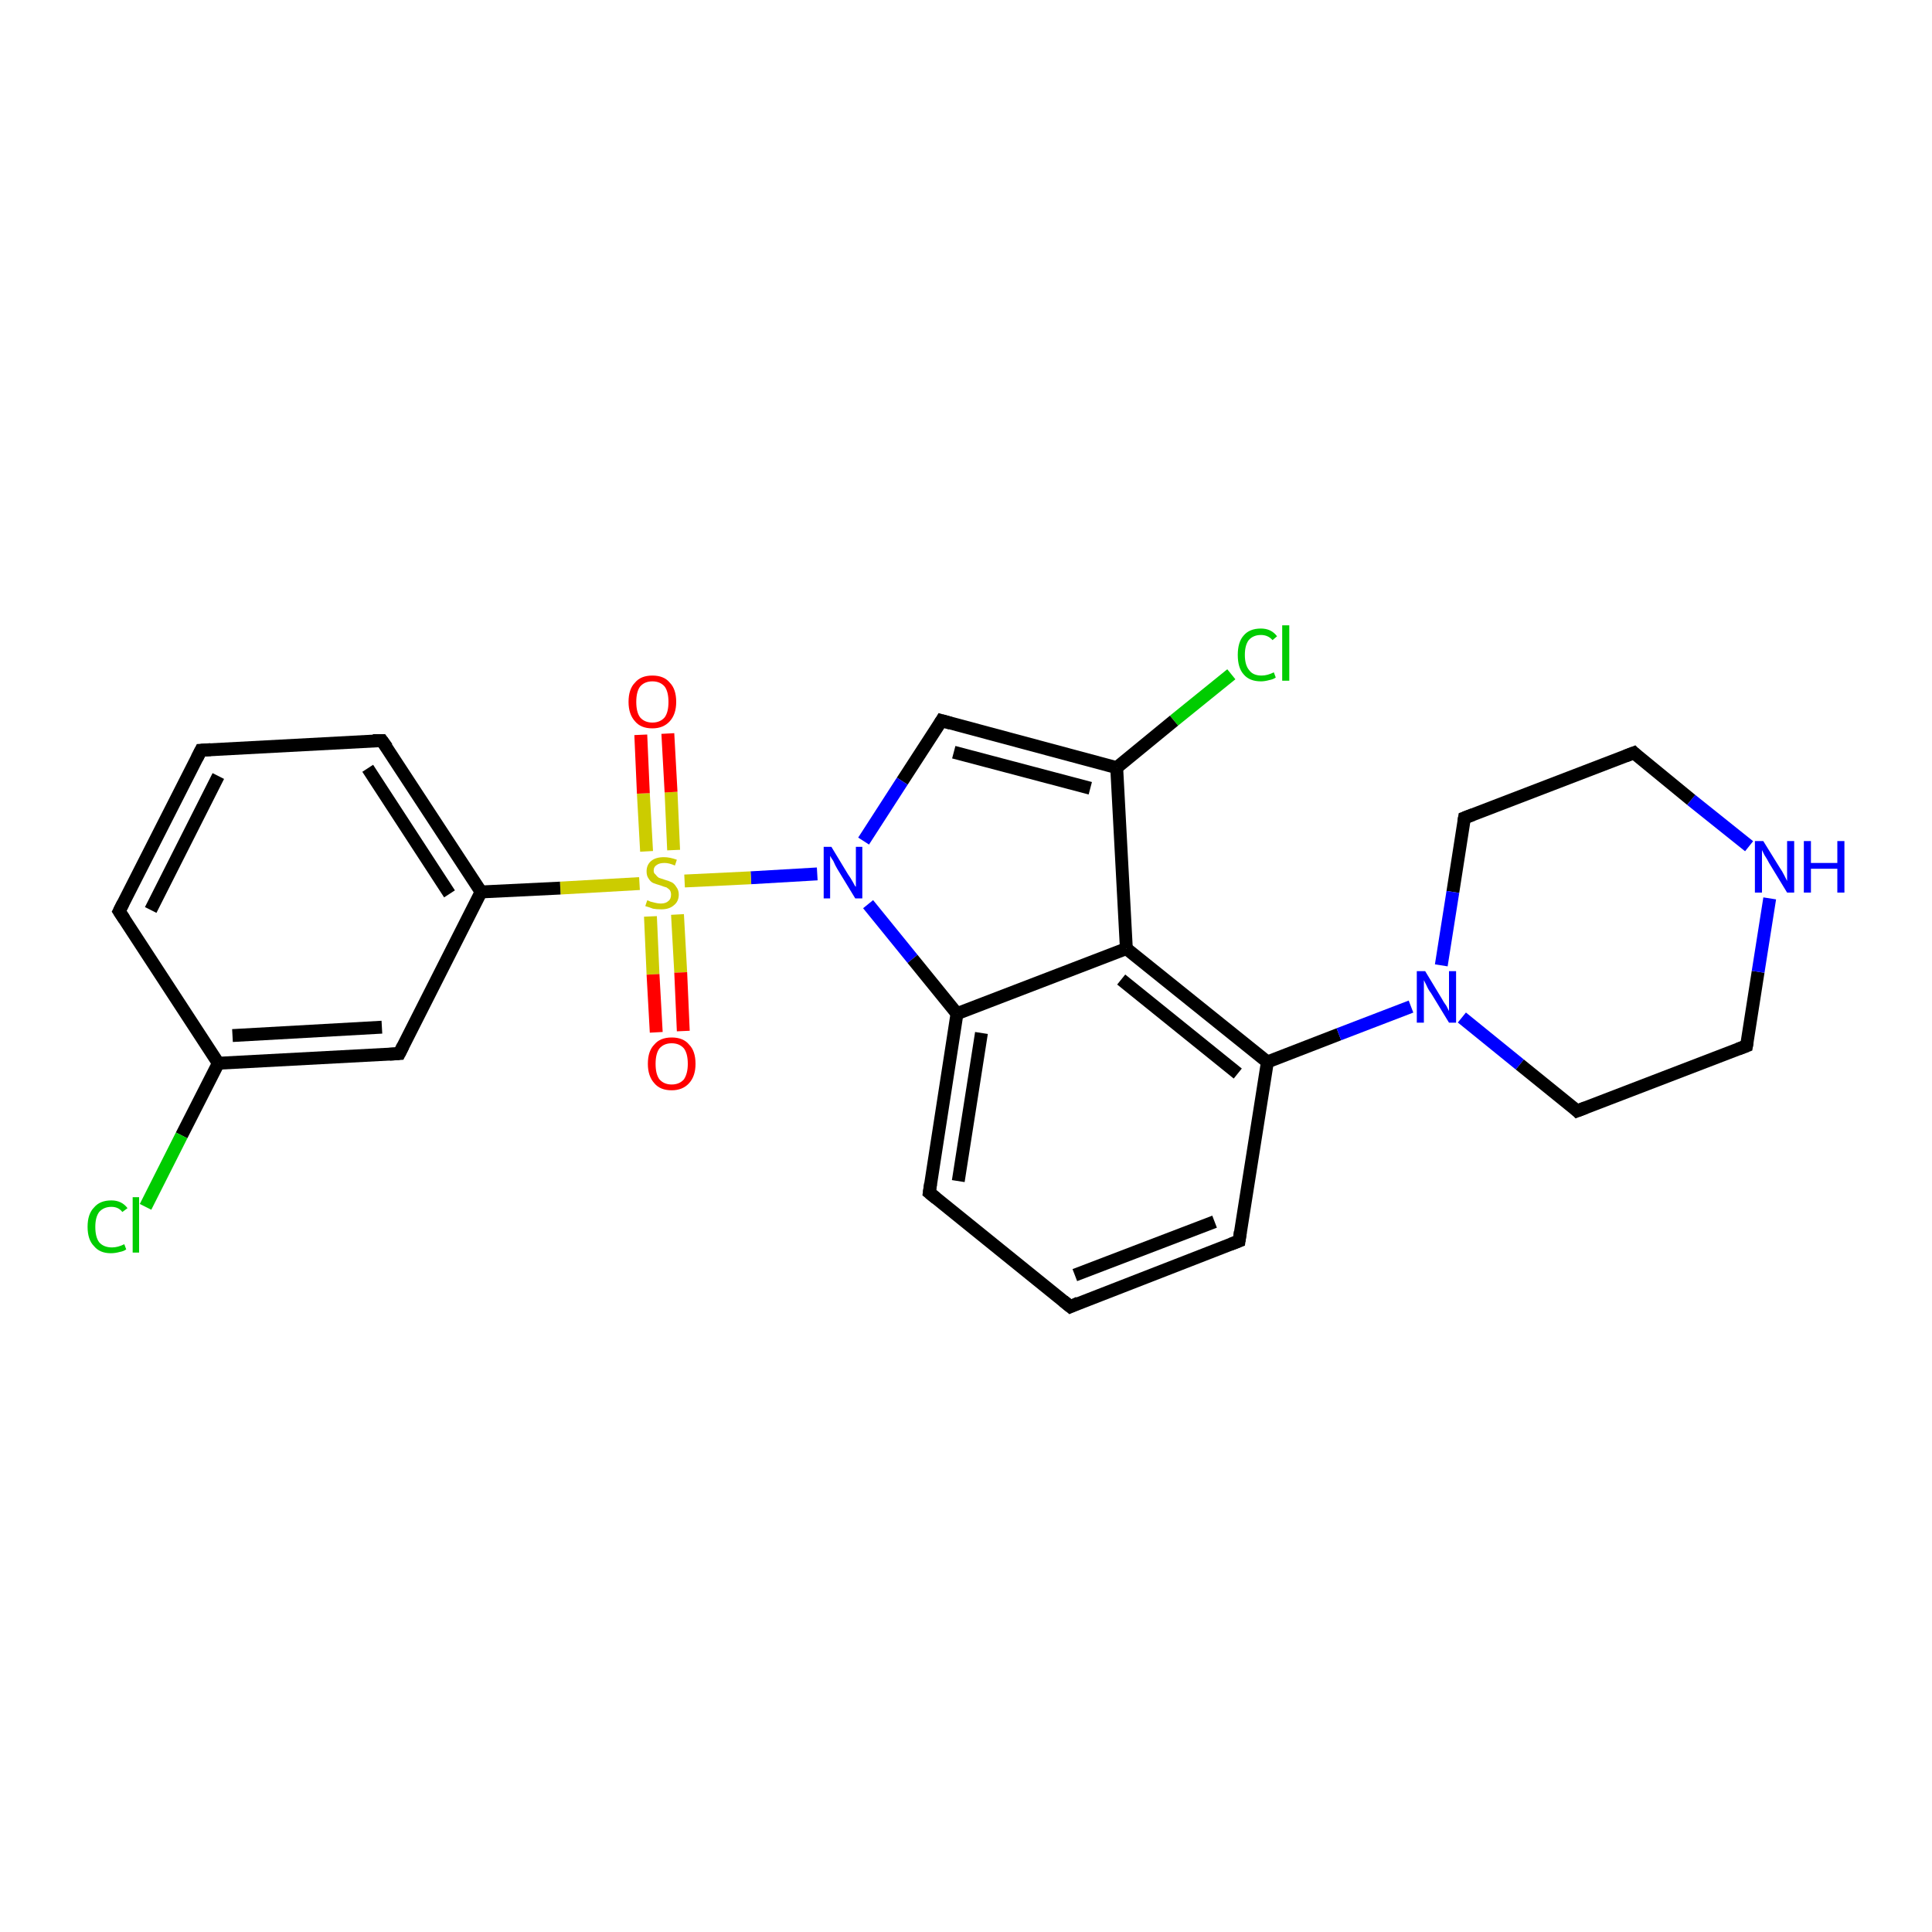 <?xml version='1.0' encoding='iso-8859-1'?>
<svg version='1.1' baseProfile='full'
              xmlns='http://www.w3.org/2000/svg'
                      xmlns:rdkit='http://www.rdkit.org/xml'
                      xmlns:xlink='http://www.w3.org/1999/xlink'
                  xml:space='preserve'
width='300px' height='300px' viewBox='0 0 300 300'>
<!-- END OF HEADER -->
<rect style='opacity:1.0;fill:#FFFFFF;stroke:none' width='300.0' height='300.0' x='0.0' y='0.0'> </rect>
<path class='bond-0 atom-0 atom-1' d='M 191.2,104.7 L 182.3,111.9' style='fill:none;fill-rule:evenodd;stroke:#00CC00;stroke-width:2.0px;stroke-linecap:butt;stroke-linejoin:miter;stroke-opacity:1' />
<path class='bond-0 atom-0 atom-1' d='M 182.3,111.9 L 173.4,119.2' style='fill:none;fill-rule:evenodd;stroke:#000000;stroke-width:2.0px;stroke-linecap:butt;stroke-linejoin:miter;stroke-opacity:1' />
<path class='bond-1 atom-1 atom-2' d='M 173.4,119.2 L 146.2,111.9' style='fill:none;fill-rule:evenodd;stroke:#000000;stroke-width:2.0px;stroke-linecap:butt;stroke-linejoin:miter;stroke-opacity:1' />
<path class='bond-1 atom-1 atom-2' d='M 169.3,122.4 L 148.1,116.8' style='fill:none;fill-rule:evenodd;stroke:#000000;stroke-width:2.0px;stroke-linecap:butt;stroke-linejoin:miter;stroke-opacity:1' />
<path class='bond-2 atom-2 atom-3' d='M 146.2,111.9 L 140.1,121.3' style='fill:none;fill-rule:evenodd;stroke:#000000;stroke-width:2.0px;stroke-linecap:butt;stroke-linejoin:miter;stroke-opacity:1' />
<path class='bond-2 atom-2 atom-3' d='M 140.1,121.3 L 134.1,130.6' style='fill:none;fill-rule:evenodd;stroke:#0000FF;stroke-width:2.0px;stroke-linecap:butt;stroke-linejoin:miter;stroke-opacity:1' />
<path class='bond-3 atom-3 atom-4' d='M 134.8,140.4 L 141.7,148.9' style='fill:none;fill-rule:evenodd;stroke:#0000FF;stroke-width:2.0px;stroke-linecap:butt;stroke-linejoin:miter;stroke-opacity:1' />
<path class='bond-3 atom-3 atom-4' d='M 141.7,148.9 L 148.6,157.4' style='fill:none;fill-rule:evenodd;stroke:#000000;stroke-width:2.0px;stroke-linecap:butt;stroke-linejoin:miter;stroke-opacity:1' />
<path class='bond-4 atom-4 atom-5' d='M 148.6,157.4 L 144.3,185.2' style='fill:none;fill-rule:evenodd;stroke:#000000;stroke-width:2.0px;stroke-linecap:butt;stroke-linejoin:miter;stroke-opacity:1' />
<path class='bond-4 atom-4 atom-5' d='M 152.4,160.4 L 148.8,183.4' style='fill:none;fill-rule:evenodd;stroke:#000000;stroke-width:2.0px;stroke-linecap:butt;stroke-linejoin:miter;stroke-opacity:1' />
<path class='bond-5 atom-5 atom-6' d='M 144.3,185.2 L 166.2,202.9' style='fill:none;fill-rule:evenodd;stroke:#000000;stroke-width:2.0px;stroke-linecap:butt;stroke-linejoin:miter;stroke-opacity:1' />
<path class='bond-6 atom-6 atom-7' d='M 166.2,202.9 L 192.4,192.7' style='fill:none;fill-rule:evenodd;stroke:#000000;stroke-width:2.0px;stroke-linecap:butt;stroke-linejoin:miter;stroke-opacity:1' />
<path class='bond-6 atom-6 atom-7' d='M 166.9,198.0 L 188.6,189.7' style='fill:none;fill-rule:evenodd;stroke:#000000;stroke-width:2.0px;stroke-linecap:butt;stroke-linejoin:miter;stroke-opacity:1' />
<path class='bond-7 atom-7 atom-8' d='M 192.4,192.7 L 196.8,164.9' style='fill:none;fill-rule:evenodd;stroke:#000000;stroke-width:2.0px;stroke-linecap:butt;stroke-linejoin:miter;stroke-opacity:1' />
<path class='bond-8 atom-8 atom-9' d='M 196.8,164.9 L 207.9,160.6' style='fill:none;fill-rule:evenodd;stroke:#000000;stroke-width:2.0px;stroke-linecap:butt;stroke-linejoin:miter;stroke-opacity:1' />
<path class='bond-8 atom-8 atom-9' d='M 207.9,160.6 L 219.1,156.3' style='fill:none;fill-rule:evenodd;stroke:#0000FF;stroke-width:2.0px;stroke-linecap:butt;stroke-linejoin:miter;stroke-opacity:1' />
<path class='bond-9 atom-9 atom-10' d='M 227.0,158.0 L 236.0,165.3' style='fill:none;fill-rule:evenodd;stroke:#0000FF;stroke-width:2.0px;stroke-linecap:butt;stroke-linejoin:miter;stroke-opacity:1' />
<path class='bond-9 atom-9 atom-10' d='M 236.0,165.3 L 244.9,172.5' style='fill:none;fill-rule:evenodd;stroke:#000000;stroke-width:2.0px;stroke-linecap:butt;stroke-linejoin:miter;stroke-opacity:1' />
<path class='bond-10 atom-10 atom-11' d='M 244.9,172.5 L 271.2,162.4' style='fill:none;fill-rule:evenodd;stroke:#000000;stroke-width:2.0px;stroke-linecap:butt;stroke-linejoin:miter;stroke-opacity:1' />
<path class='bond-11 atom-11 atom-12' d='M 271.2,162.4 L 273.0,150.9' style='fill:none;fill-rule:evenodd;stroke:#000000;stroke-width:2.0px;stroke-linecap:butt;stroke-linejoin:miter;stroke-opacity:1' />
<path class='bond-11 atom-11 atom-12' d='M 273.0,150.9 L 274.8,139.5' style='fill:none;fill-rule:evenodd;stroke:#0000FF;stroke-width:2.0px;stroke-linecap:butt;stroke-linejoin:miter;stroke-opacity:1' />
<path class='bond-12 atom-12 atom-13' d='M 271.6,131.4 L 262.6,124.2' style='fill:none;fill-rule:evenodd;stroke:#0000FF;stroke-width:2.0px;stroke-linecap:butt;stroke-linejoin:miter;stroke-opacity:1' />
<path class='bond-12 atom-12 atom-13' d='M 262.6,124.2 L 253.7,116.9' style='fill:none;fill-rule:evenodd;stroke:#000000;stroke-width:2.0px;stroke-linecap:butt;stroke-linejoin:miter;stroke-opacity:1' />
<path class='bond-13 atom-13 atom-14' d='M 253.7,116.9 L 227.4,127.0' style='fill:none;fill-rule:evenodd;stroke:#000000;stroke-width:2.0px;stroke-linecap:butt;stroke-linejoin:miter;stroke-opacity:1' />
<path class='bond-14 atom-8 atom-15' d='M 196.8,164.9 L 174.9,147.3' style='fill:none;fill-rule:evenodd;stroke:#000000;stroke-width:2.0px;stroke-linecap:butt;stroke-linejoin:miter;stroke-opacity:1' />
<path class='bond-14 atom-8 atom-15' d='M 192.2,166.7 L 174.1,152.1' style='fill:none;fill-rule:evenodd;stroke:#000000;stroke-width:2.0px;stroke-linecap:butt;stroke-linejoin:miter;stroke-opacity:1' />
<path class='bond-15 atom-3 atom-16' d='M 126.9,135.7 L 116.6,136.3' style='fill:none;fill-rule:evenodd;stroke:#0000FF;stroke-width:2.0px;stroke-linecap:butt;stroke-linejoin:miter;stroke-opacity:1' />
<path class='bond-15 atom-3 atom-16' d='M 116.6,136.3 L 106.3,136.8' style='fill:none;fill-rule:evenodd;stroke:#CCCC00;stroke-width:2.0px;stroke-linecap:butt;stroke-linejoin:miter;stroke-opacity:1' />
<path class='bond-16 atom-16 atom-17' d='M 101.0,142.3 L 101.4,151.3' style='fill:none;fill-rule:evenodd;stroke:#CCCC00;stroke-width:2.0px;stroke-linecap:butt;stroke-linejoin:miter;stroke-opacity:1' />
<path class='bond-16 atom-16 atom-17' d='M 101.4,151.3 L 101.9,160.3' style='fill:none;fill-rule:evenodd;stroke:#FF0000;stroke-width:2.0px;stroke-linecap:butt;stroke-linejoin:miter;stroke-opacity:1' />
<path class='bond-16 atom-16 atom-17' d='M 105.2,142.0 L 105.7,151.0' style='fill:none;fill-rule:evenodd;stroke:#CCCC00;stroke-width:2.0px;stroke-linecap:butt;stroke-linejoin:miter;stroke-opacity:1' />
<path class='bond-16 atom-16 atom-17' d='M 105.7,151.0 L 106.1,160.1' style='fill:none;fill-rule:evenodd;stroke:#FF0000;stroke-width:2.0px;stroke-linecap:butt;stroke-linejoin:miter;stroke-opacity:1' />
<path class='bond-17 atom-16 atom-18' d='M 104.6,132.0 L 104.2,123.0' style='fill:none;fill-rule:evenodd;stroke:#CCCC00;stroke-width:2.0px;stroke-linecap:butt;stroke-linejoin:miter;stroke-opacity:1' />
<path class='bond-17 atom-16 atom-18' d='M 104.2,123.0 L 103.7,113.9' style='fill:none;fill-rule:evenodd;stroke:#FF0000;stroke-width:2.0px;stroke-linecap:butt;stroke-linejoin:miter;stroke-opacity:1' />
<path class='bond-17 atom-16 atom-18' d='M 100.4,132.2 L 99.9,123.2' style='fill:none;fill-rule:evenodd;stroke:#CCCC00;stroke-width:2.0px;stroke-linecap:butt;stroke-linejoin:miter;stroke-opacity:1' />
<path class='bond-17 atom-16 atom-18' d='M 99.9,123.2 L 99.5,114.1' style='fill:none;fill-rule:evenodd;stroke:#FF0000;stroke-width:2.0px;stroke-linecap:butt;stroke-linejoin:miter;stroke-opacity:1' />
<path class='bond-18 atom-16 atom-19' d='M 99.3,137.2 L 87.0,137.9' style='fill:none;fill-rule:evenodd;stroke:#CCCC00;stroke-width:2.0px;stroke-linecap:butt;stroke-linejoin:miter;stroke-opacity:1' />
<path class='bond-18 atom-16 atom-19' d='M 87.0,137.9 L 74.7,138.5' style='fill:none;fill-rule:evenodd;stroke:#000000;stroke-width:2.0px;stroke-linecap:butt;stroke-linejoin:miter;stroke-opacity:1' />
<path class='bond-19 atom-19 atom-20' d='M 74.7,138.5 L 59.3,115.0' style='fill:none;fill-rule:evenodd;stroke:#000000;stroke-width:2.0px;stroke-linecap:butt;stroke-linejoin:miter;stroke-opacity:1' />
<path class='bond-19 atom-19 atom-20' d='M 69.8,138.8 L 57.1,119.3' style='fill:none;fill-rule:evenodd;stroke:#000000;stroke-width:2.0px;stroke-linecap:butt;stroke-linejoin:miter;stroke-opacity:1' />
<path class='bond-20 atom-20 atom-21' d='M 59.3,115.0 L 31.2,116.5' style='fill:none;fill-rule:evenodd;stroke:#000000;stroke-width:2.0px;stroke-linecap:butt;stroke-linejoin:miter;stroke-opacity:1' />
<path class='bond-21 atom-21 atom-22' d='M 31.2,116.5 L 18.5,141.5' style='fill:none;fill-rule:evenodd;stroke:#000000;stroke-width:2.0px;stroke-linecap:butt;stroke-linejoin:miter;stroke-opacity:1' />
<path class='bond-21 atom-21 atom-22' d='M 33.9,120.5 L 23.4,141.3' style='fill:none;fill-rule:evenodd;stroke:#000000;stroke-width:2.0px;stroke-linecap:butt;stroke-linejoin:miter;stroke-opacity:1' />
<path class='bond-22 atom-22 atom-23' d='M 18.5,141.5 L 33.9,165.1' style='fill:none;fill-rule:evenodd;stroke:#000000;stroke-width:2.0px;stroke-linecap:butt;stroke-linejoin:miter;stroke-opacity:1' />
<path class='bond-23 atom-23 atom-24' d='M 33.9,165.1 L 28.2,176.3' style='fill:none;fill-rule:evenodd;stroke:#000000;stroke-width:2.0px;stroke-linecap:butt;stroke-linejoin:miter;stroke-opacity:1' />
<path class='bond-23 atom-23 atom-24' d='M 28.2,176.3 L 22.6,187.4' style='fill:none;fill-rule:evenodd;stroke:#00CC00;stroke-width:2.0px;stroke-linecap:butt;stroke-linejoin:miter;stroke-opacity:1' />
<path class='bond-24 atom-23 atom-25' d='M 33.9,165.1 L 62.0,163.6' style='fill:none;fill-rule:evenodd;stroke:#000000;stroke-width:2.0px;stroke-linecap:butt;stroke-linejoin:miter;stroke-opacity:1' />
<path class='bond-24 atom-23 atom-25' d='M 36.1,160.8 L 59.3,159.5' style='fill:none;fill-rule:evenodd;stroke:#000000;stroke-width:2.0px;stroke-linecap:butt;stroke-linejoin:miter;stroke-opacity:1' />
<path class='bond-25 atom-15 atom-1' d='M 174.9,147.3 L 173.4,119.2' style='fill:none;fill-rule:evenodd;stroke:#000000;stroke-width:2.0px;stroke-linecap:butt;stroke-linejoin:miter;stroke-opacity:1' />
<path class='bond-26 atom-25 atom-19' d='M 62.0,163.6 L 74.7,138.5' style='fill:none;fill-rule:evenodd;stroke:#000000;stroke-width:2.0px;stroke-linecap:butt;stroke-linejoin:miter;stroke-opacity:1' />
<path class='bond-27 atom-15 atom-4' d='M 174.9,147.3 L 148.6,157.4' style='fill:none;fill-rule:evenodd;stroke:#000000;stroke-width:2.0px;stroke-linecap:butt;stroke-linejoin:miter;stroke-opacity:1' />
<path class='bond-28 atom-14 atom-9' d='M 227.4,127.0 L 225.6,138.5' style='fill:none;fill-rule:evenodd;stroke:#000000;stroke-width:2.0px;stroke-linecap:butt;stroke-linejoin:miter;stroke-opacity:1' />
<path class='bond-28 atom-14 atom-9' d='M 225.6,138.5 L 223.8,149.9' style='fill:none;fill-rule:evenodd;stroke:#0000FF;stroke-width:2.0px;stroke-linecap:butt;stroke-linejoin:miter;stroke-opacity:1' />
<path d='M 147.6,112.3 L 146.2,111.9 L 145.9,112.4' style='fill:none;stroke:#000000;stroke-width:2.0px;stroke-linecap:butt;stroke-linejoin:miter;stroke-opacity:1;' />
<path d='M 144.5,183.8 L 144.3,185.2 L 145.4,186.1' style='fill:none;stroke:#000000;stroke-width:2.0px;stroke-linecap:butt;stroke-linejoin:miter;stroke-opacity:1;' />
<path d='M 165.1,202.0 L 166.2,202.9 L 167.5,202.3' style='fill:none;stroke:#000000;stroke-width:2.0px;stroke-linecap:butt;stroke-linejoin:miter;stroke-opacity:1;' />
<path d='M 191.1,193.2 L 192.4,192.7 L 192.6,191.3' style='fill:none;stroke:#000000;stroke-width:2.0px;stroke-linecap:butt;stroke-linejoin:miter;stroke-opacity:1;' />
<path d='M 244.5,172.1 L 244.9,172.5 L 246.2,172.0' style='fill:none;stroke:#000000;stroke-width:2.0px;stroke-linecap:butt;stroke-linejoin:miter;stroke-opacity:1;' />
<path d='M 269.9,162.9 L 271.2,162.4 L 271.3,161.8' style='fill:none;stroke:#000000;stroke-width:2.0px;stroke-linecap:butt;stroke-linejoin:miter;stroke-opacity:1;' />
<path d='M 254.1,117.3 L 253.7,116.9 L 252.4,117.4' style='fill:none;stroke:#000000;stroke-width:2.0px;stroke-linecap:butt;stroke-linejoin:miter;stroke-opacity:1;' />
<path d='M 228.7,126.5 L 227.4,127.0 L 227.3,127.6' style='fill:none;stroke:#000000;stroke-width:2.0px;stroke-linecap:butt;stroke-linejoin:miter;stroke-opacity:1;' />
<path d='M 60.1,116.1 L 59.3,115.0 L 57.9,115.0' style='fill:none;stroke:#000000;stroke-width:2.0px;stroke-linecap:butt;stroke-linejoin:miter;stroke-opacity:1;' />
<path d='M 32.7,116.4 L 31.2,116.5 L 30.6,117.7' style='fill:none;stroke:#000000;stroke-width:2.0px;stroke-linecap:butt;stroke-linejoin:miter;stroke-opacity:1;' />
<path d='M 19.1,140.3 L 18.5,141.5 L 19.3,142.7' style='fill:none;stroke:#000000;stroke-width:2.0px;stroke-linecap:butt;stroke-linejoin:miter;stroke-opacity:1;' />
<path d='M 60.5,163.7 L 62.0,163.6 L 62.6,162.4' style='fill:none;stroke:#000000;stroke-width:2.0px;stroke-linecap:butt;stroke-linejoin:miter;stroke-opacity:1;' />
<path class='atom-0' d='M 192.2 101.7
Q 192.2 99.7, 193.1 98.7
Q 194.0 97.6, 195.8 97.6
Q 197.4 97.6, 198.3 98.8
L 197.6 99.4
Q 196.9 98.6, 195.8 98.6
Q 194.6 98.6, 193.9 99.4
Q 193.3 100.2, 193.3 101.7
Q 193.3 103.3, 194.0 104.1
Q 194.6 104.9, 195.9 104.9
Q 196.8 104.9, 197.8 104.4
L 198.1 105.2
Q 197.7 105.5, 197.1 105.6
Q 196.4 105.8, 195.8 105.8
Q 194.0 105.8, 193.1 104.7
Q 192.2 103.7, 192.2 101.7
' fill='#00CC00'/>
<path class='atom-0' d='M 199.1 97.1
L 200.2 97.1
L 200.2 105.7
L 199.1 105.7
L 199.1 97.1
' fill='#00CC00'/>
<path class='atom-3' d='M 129.1 131.5
L 131.7 135.8
Q 132.0 136.2, 132.4 136.9
Q 132.8 137.7, 132.9 137.7
L 132.9 131.5
L 133.9 131.5
L 133.9 139.5
L 132.8 139.5
L 130.0 134.9
Q 129.7 134.4, 129.4 133.7
Q 129.0 133.1, 128.9 132.9
L 128.9 139.5
L 127.9 139.5
L 127.9 131.5
L 129.1 131.5
' fill='#0000FF'/>
<path class='atom-9' d='M 221.3 150.8
L 223.9 155.1
Q 224.1 155.5, 224.6 156.2
Q 225.0 157.0, 225.0 157.0
L 225.0 150.8
L 226.1 150.8
L 226.1 158.8
L 225.0 158.8
L 222.2 154.2
Q 221.8 153.7, 221.5 153.0
Q 221.2 152.4, 221.1 152.2
L 221.1 158.8
L 220.0 158.8
L 220.0 150.8
L 221.3 150.8
' fill='#0000FF'/>
<path class='atom-12' d='M 273.8 130.6
L 276.4 134.8
Q 276.7 135.2, 277.1 136.0
Q 277.5 136.8, 277.5 136.8
L 277.5 130.6
L 278.6 130.6
L 278.6 138.6
L 277.5 138.6
L 274.7 134.0
Q 274.4 133.4, 274.0 132.8
Q 273.7 132.2, 273.6 132.0
L 273.6 138.6
L 272.5 138.6
L 272.5 130.6
L 273.8 130.6
' fill='#0000FF'/>
<path class='atom-12' d='M 280.1 130.6
L 281.2 130.6
L 281.2 134.0
L 285.3 134.0
L 285.3 130.6
L 286.4 130.6
L 286.4 138.6
L 285.3 138.6
L 285.3 134.9
L 281.2 134.9
L 281.2 138.6
L 280.1 138.6
L 280.1 130.6
' fill='#0000FF'/>
<path class='atom-16' d='M 100.5 139.8
Q 100.6 139.8, 101.0 140.0
Q 101.4 140.1, 101.8 140.2
Q 102.2 140.3, 102.6 140.3
Q 103.4 140.3, 103.8 139.9
Q 104.2 139.6, 104.2 138.9
Q 104.2 138.5, 104.0 138.2
Q 103.8 138.0, 103.5 137.8
Q 103.1 137.7, 102.6 137.5
Q 101.9 137.3, 101.4 137.1
Q 101.0 136.9, 100.7 136.4
Q 100.4 136.0, 100.4 135.3
Q 100.4 134.3, 101.1 133.7
Q 101.8 133.1, 103.1 133.1
Q 104.0 133.1, 105.1 133.5
L 104.8 134.4
Q 103.9 134.0, 103.2 134.0
Q 102.4 134.0, 102.0 134.3
Q 101.5 134.6, 101.5 135.2
Q 101.5 135.6, 101.8 135.8
Q 102.0 136.1, 102.3 136.3
Q 102.6 136.4, 103.2 136.6
Q 103.9 136.8, 104.3 137.0
Q 104.7 137.2, 105.0 137.7
Q 105.4 138.2, 105.4 138.9
Q 105.4 140.0, 104.6 140.6
Q 103.9 141.2, 102.7 141.2
Q 101.9 141.2, 101.4 141.1
Q 100.9 140.9, 100.2 140.7
L 100.5 139.8
' fill='#CCCC00'/>
<path class='atom-17' d='M 100.6 165.2
Q 100.6 163.2, 101.6 162.2
Q 102.5 161.1, 104.3 161.1
Q 106.1 161.1, 107.0 162.2
Q 108.0 163.2, 108.0 165.2
Q 108.0 167.1, 107.0 168.2
Q 106.0 169.3, 104.3 169.3
Q 102.5 169.3, 101.6 168.2
Q 100.6 167.1, 100.6 165.2
M 104.3 168.4
Q 105.5 168.4, 106.2 167.6
Q 106.8 166.7, 106.8 165.2
Q 106.8 163.6, 106.2 162.8
Q 105.5 162.0, 104.3 162.0
Q 103.1 162.0, 102.4 162.8
Q 101.8 163.6, 101.8 165.2
Q 101.8 166.8, 102.4 167.6
Q 103.1 168.4, 104.3 168.4
' fill='#FF0000'/>
<path class='atom-18' d='M 97.6 109.0
Q 97.6 107.0, 98.6 106.0
Q 99.5 104.9, 101.3 104.9
Q 103.1 104.9, 104.0 106.0
Q 105.0 107.0, 105.0 109.0
Q 105.0 110.9, 104.0 112.0
Q 103.0 113.1, 101.3 113.1
Q 99.5 113.1, 98.6 112.0
Q 97.6 110.9, 97.6 109.0
M 101.3 112.2
Q 102.5 112.2, 103.2 111.4
Q 103.8 110.6, 103.8 109.0
Q 103.8 107.4, 103.2 106.6
Q 102.5 105.8, 101.3 105.8
Q 100.1 105.8, 99.4 106.6
Q 98.8 107.4, 98.8 109.0
Q 98.8 110.6, 99.4 111.4
Q 100.1 112.2, 101.3 112.2
' fill='#FF0000'/>
<path class='atom-24' d='M 13.6 190.5
Q 13.6 188.5, 14.6 187.5
Q 15.5 186.4, 17.3 186.4
Q 18.9 186.4, 19.8 187.6
L 19.0 188.2
Q 18.4 187.4, 17.3 187.4
Q 16.1 187.4, 15.4 188.2
Q 14.8 189.0, 14.8 190.5
Q 14.8 192.1, 15.4 192.9
Q 16.1 193.7, 17.4 193.7
Q 18.3 193.7, 19.3 193.2
L 19.6 194.0
Q 19.2 194.3, 18.6 194.4
Q 17.9 194.6, 17.2 194.6
Q 15.5 194.6, 14.6 193.5
Q 13.6 192.5, 13.6 190.5
' fill='#00CC00'/>
<path class='atom-24' d='M 20.6 185.9
L 21.6 185.9
L 21.6 194.5
L 20.6 194.5
L 20.6 185.9
' fill='#00CC00'/>
</svg>
